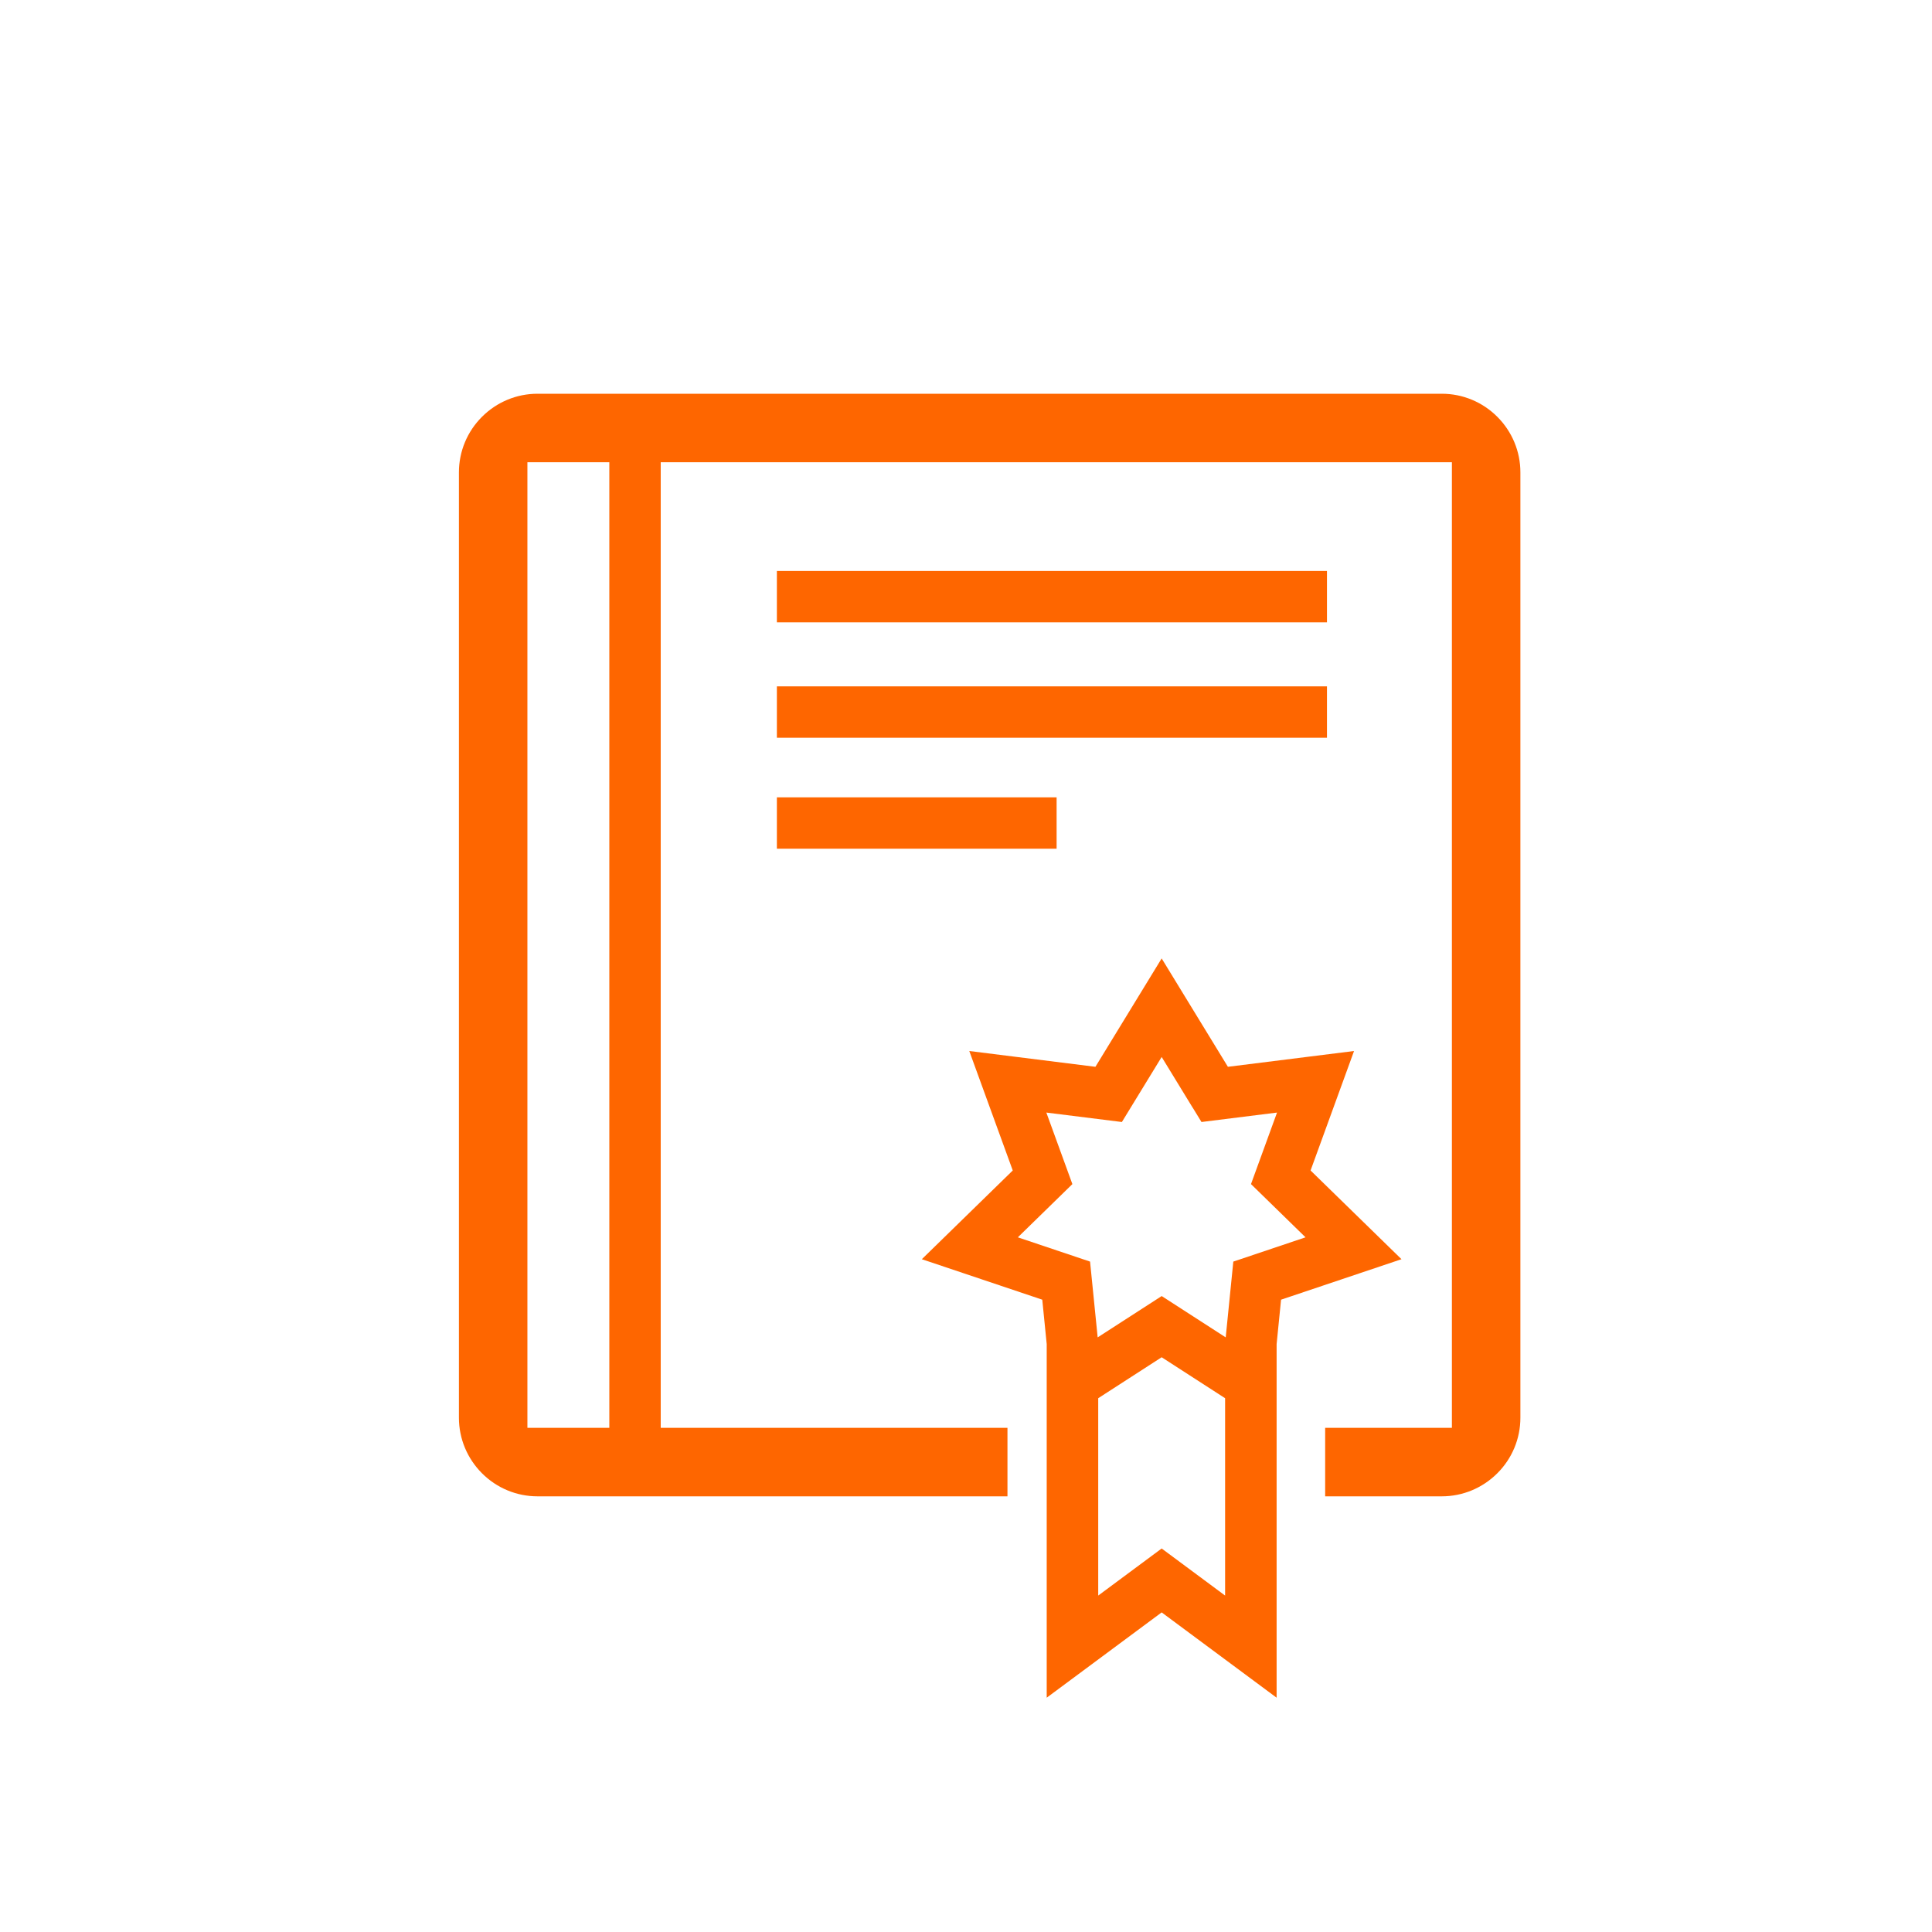 <!-- Generated by IcoMoon.io -->
<svg fill="#fe6600" version="1.1" xmlns="http://www.w3.org/2000/svg" width="80" height="80" viewBox="0 0 80 80">
<title>ben4</title>
<path d="M32.169 23.643h22.778v2.127h-22.778z"></path>
<path d="M32.169 28.421h22.778v2.127h-22.778z"></path>
<path d="M32.169 33.016h11.583v2.127h-11.583z"></path>
<path d="M27.359 19.141v39.983h14.358v2.836h-19.46c-0.866 0-1.688-0.343-2.299-0.955s-0.955-1.433-0.955-2.299v-39.148c0-0.866 0.343-1.688 0.955-2.299s1.433-0.955 2.299-0.955h37.445c0.866 0 1.688 0.343 2.299 0.955s0.955 1.433 0.955 2.299v39.148c0 0.866-0.343 1.688-0.955 2.299s-1.433 0.955-2.299 0.955h-4.83v-2.836h5.248v-39.983h-32.76zM49.010 41.173l1.835 3.001 5.223-0.654-1.8 4.947 3.765 3.674-4.987 1.676-0.184 1.84v14.641l-4.76-3.532-4.76 3.532v-14.641l-0.184-1.84-4.987-1.676 3.765-3.674-1.8-4.947 5.223 0.654 2.743-4.487 0.908 1.486zM50.729 57.897l-2.627-1.696-2.627 1.696v8.172l2.627-1.949 2.627 1.949v-8.172zM49.389 45.872l-1.287-2.105-1.647 2.693-3.128-0.391 1.078 2.962-2.258 2.204 2.99 1.005 0.315 3.138 2.651-1.711 2.651 1.711 0.315-3.138 2.99-1.005-2.258-2.204 1.078-2.962-3.128 0.391-0.36-0.589zM25.231 59.124v-39.983h-3.392v39.983h3.392z"></path>
</svg>
